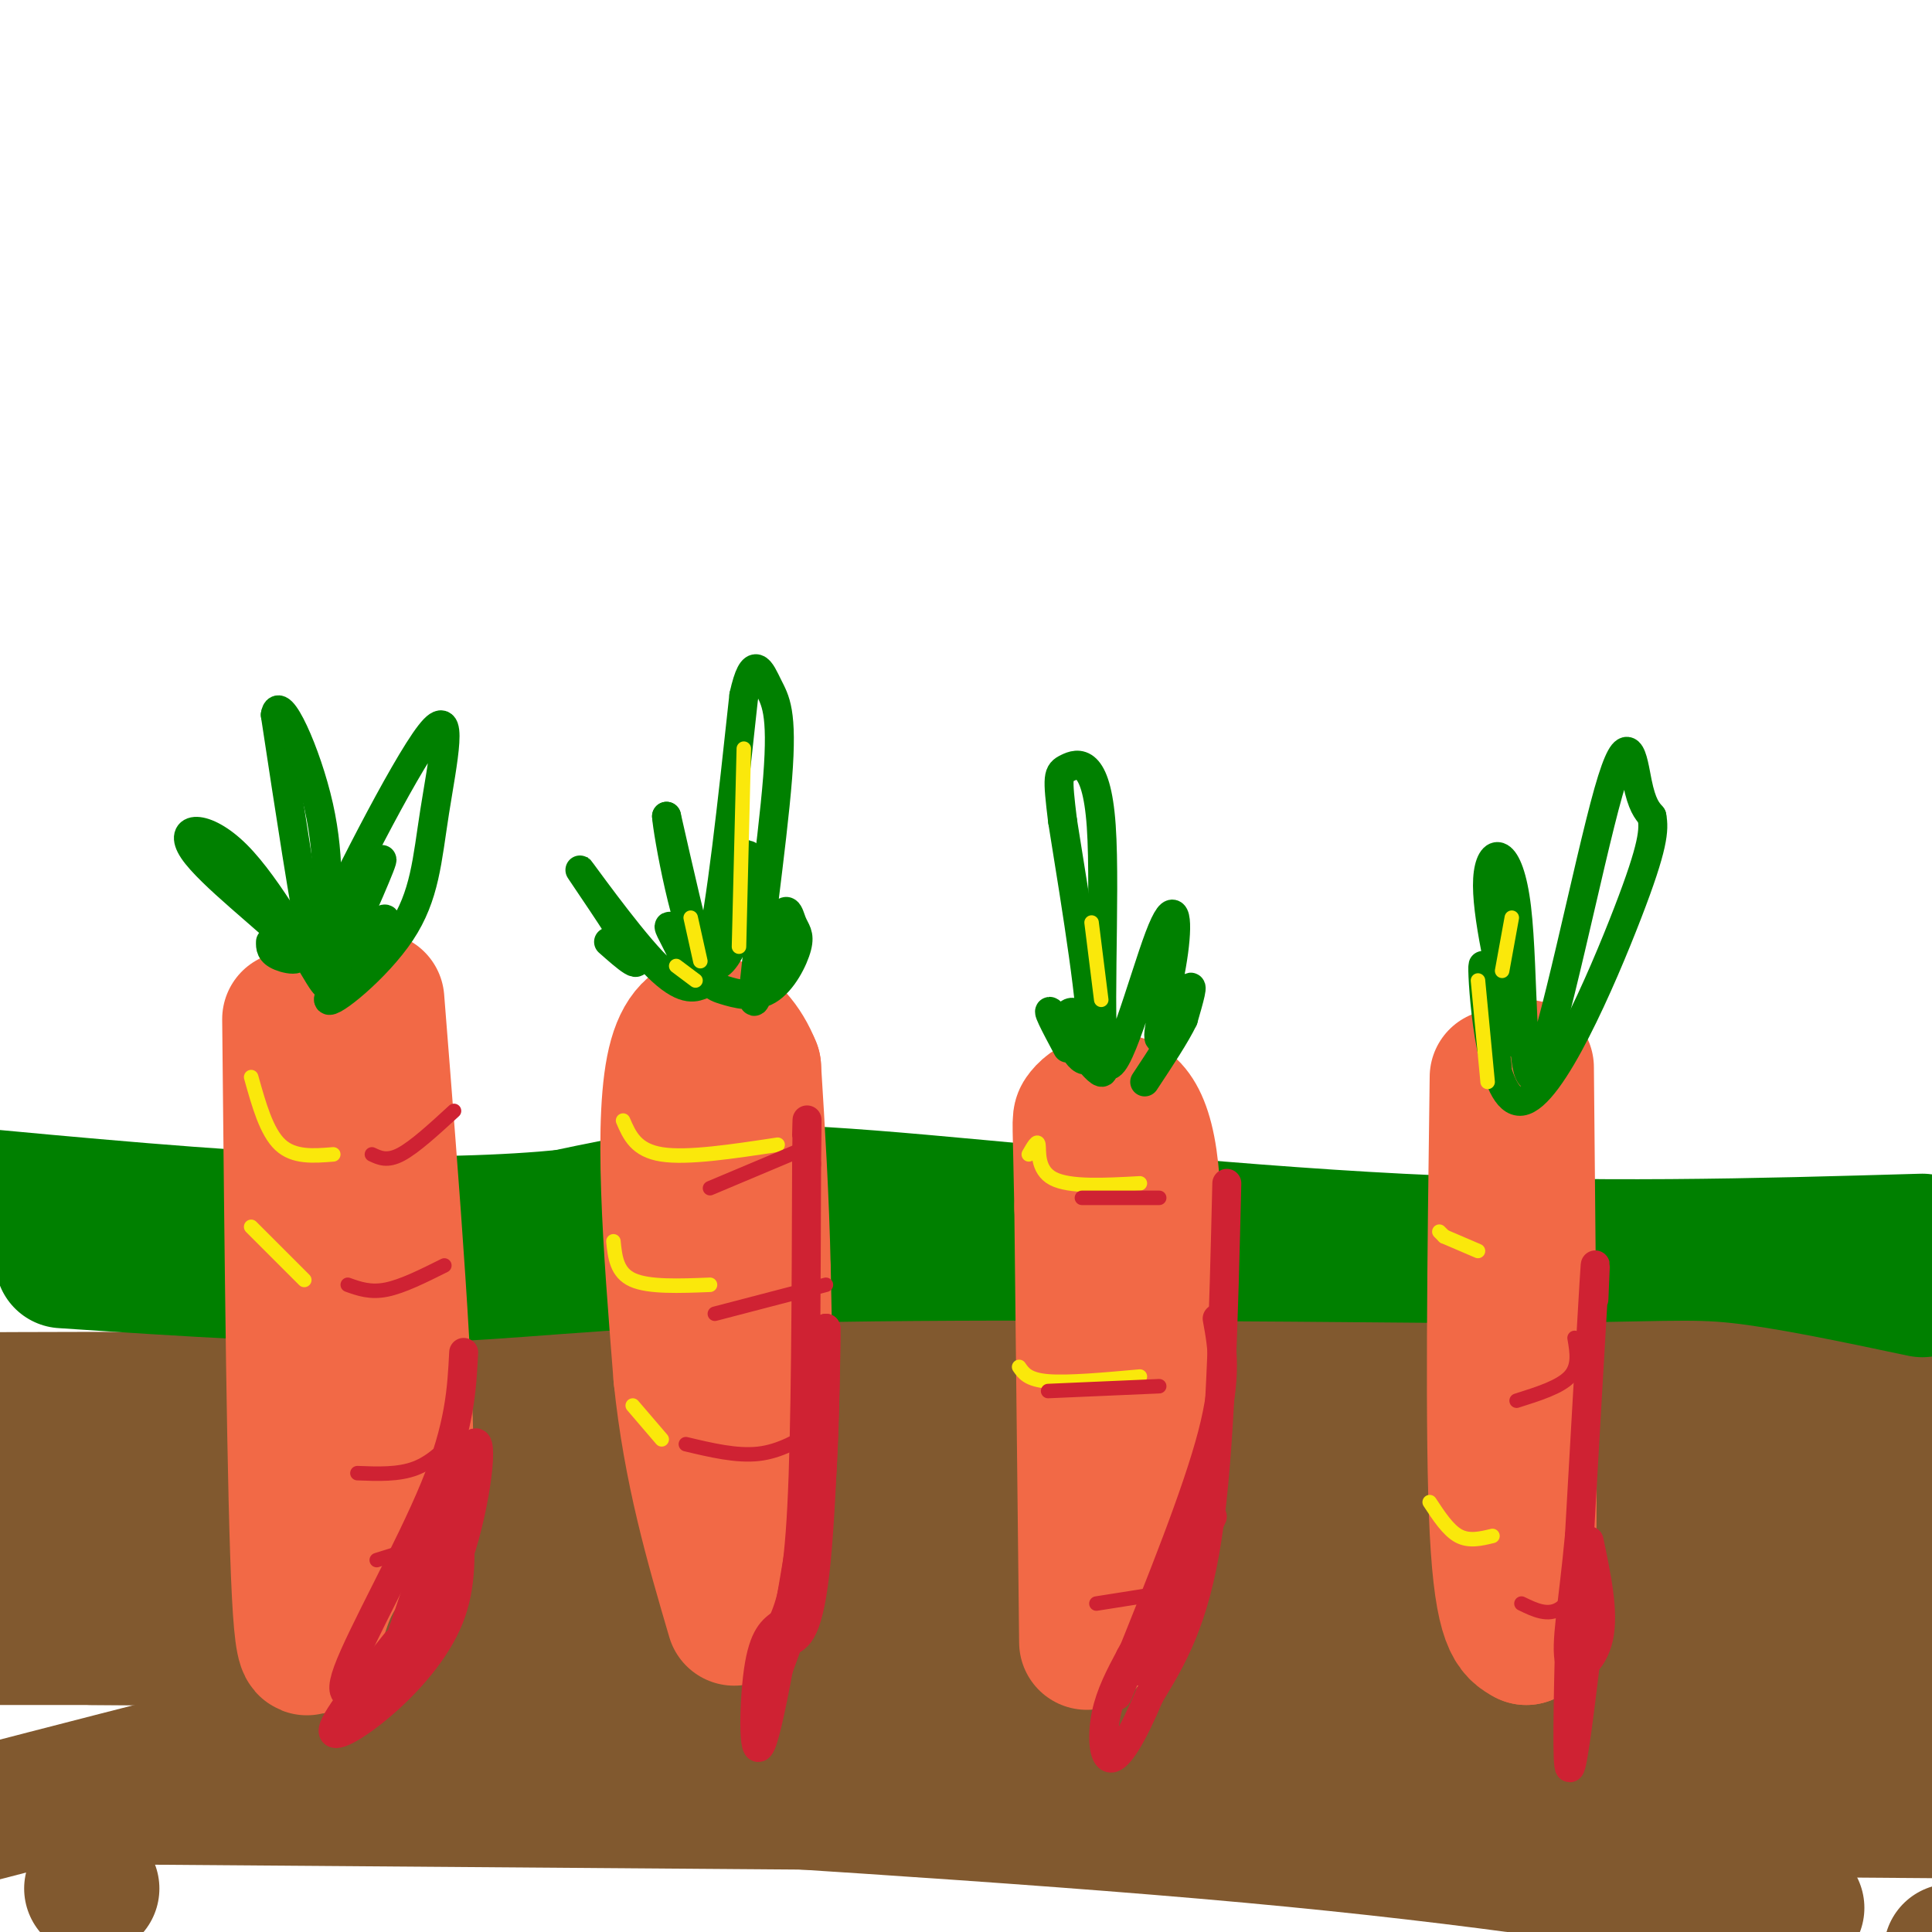 <svg viewBox='0 0 400 400' version='1.1' xmlns='http://www.w3.org/2000/svg' xmlns:xlink='http://www.w3.org/1999/xlink'><g fill='none' stroke='rgb(129,89,47)' stroke-width='28' stroke-linecap='round' stroke-linejoin='round'><path d='M120,339c0.000,0.000 -145.000,0.000 -145,0'/><path d='M19,339c0.000,0.000 416.000,3.000 416,3'/><path d='M312,324c-35.500,-1.000 -71.000,-2.000 -129,8c-58.000,10.000 -138.500,31.000 -219,52'/><path d='M102,361c77.500,-0.917 155.000,-1.833 206,0c51.000,1.833 75.500,6.417 100,11'/><path d='M404,371c-12.244,-3.444 -24.489,-6.889 -42,-13c-17.511,-6.111 -40.289,-14.889 -108,-19c-67.711,-4.111 -180.356,-3.556 -293,-3'/><path d='M23,372c0.000,0.000 396.000,3.000 396,3'/><path d='M385,338c-22.542,-7.214 -45.083,-14.429 -80,-22c-34.917,-7.571 -82.208,-15.500 -124,-20c-41.792,-4.500 -78.083,-5.571 -113,-6c-34.917,-0.429 -68.458,-0.214 -102,0'/><path d='M39,304c75.222,1.644 150.444,3.289 207,0c56.556,-3.289 94.444,-11.511 118,-18c23.556,-6.489 32.778,-11.244 42,-16'/><path d='M404,270c0.000,0.000 -447.000,27.000 -447,27'/><path d='M15,302c103.583,10.000 207.167,20.000 281,25c73.833,5.000 117.917,5.000 162,5'/><path d='M323,321c0.000,0.000 -352.000,-3.000 -352,-3'/><path d='M65,319c0.000,0.000 343.000,38.000 343,38'/><path d='M404,404c0.000,0.000 8.000,-2.000 8,-2'/><path d='M372,395c-31.952,-5.246 -63.905,-10.492 -113,-15c-49.095,-4.508 -115.333,-8.276 -141,-10c-25.667,-1.724 -10.764,-1.402 1,-3c11.764,-1.598 20.390,-5.116 31,-8c10.610,-2.884 23.205,-5.134 60,-8c36.795,-2.866 97.791,-6.349 134,-9c36.209,-2.651 47.631,-4.472 59,-7c11.369,-2.528 22.684,-5.764 34,-9'/><path d='M396,314c-47.583,0.000 -95.167,0.000 -92,0c3.167,0.000 57.083,0.000 111,0'/><path d='M388,292c-6.089,-2.800 -12.178,-5.600 -30,-7c-17.822,-1.400 -47.378,-1.400 -40,0c7.378,1.400 51.689,4.200 96,7'/><path d='M352,301c-100.333,7.917 -200.667,15.833 -269,20c-68.333,4.167 -104.667,4.583 -141,5'/><path d='M19,391c0.000,0.000 0.000,0.000 0,0'/></g>
<g fill='none' stroke='rgb(0,128,0)' stroke-width='28' stroke-linecap='round' stroke-linejoin='round'><path d='M398,257c-34.327,0.994 -68.655,1.988 -108,0c-39.345,-1.988 -83.708,-6.958 -110,-9c-26.292,-2.042 -34.512,-1.155 -42,0c-7.488,1.155 -14.244,2.577 -21,4'/><path d='M117,252c-11.178,1.111 -28.622,1.889 -51,1c-22.378,-0.889 -49.689,-3.444 -77,-6'/><path d='M13,261c25.689,1.711 51.378,3.422 72,3c20.622,-0.422 36.178,-2.978 73,-4c36.822,-1.022 94.911,-0.511 153,0'/><path d='M311,260c33.000,-0.311 39.000,-1.089 49,0c10.000,1.089 24.000,4.044 38,7'/></g>
<g fill='none' stroke='rgb(242,105,70)' stroke-width='28' stroke-linecap='round' stroke-linejoin='round'><path d='M141,239c0.083,14.000 0.167,28.000 2,38c1.833,10.000 5.417,16.000 9,22'/><path d='M152,299c2.733,8.489 5.067,18.711 6,13c0.933,-5.711 0.467,-27.356 0,-49'/><path d='M158,263c-0.333,-15.167 -1.167,-28.583 -2,-42'/><path d='M156,221c-3.911,-9.911 -12.689,-13.689 -16,-2c-3.311,11.689 -1.156,38.844 1,66'/><path d='M141,285c2.000,19.333 6.500,34.667 11,50'/><path d='M225,340c0.000,0.000 -1.000,-90.000 -1,-90'/><path d='M224,250c-0.314,-18.038 -0.600,-18.134 0,-19c0.600,-0.866 2.085,-2.502 5,-3c2.915,-0.498 7.262,0.144 9,12c1.738,11.856 0.869,34.928 0,58'/><path d='M238,298c-1.667,16.000 -5.833,27.000 -10,38'/><path d='M310,223c-0.500,37.333 -1.000,74.667 0,94c1.000,19.333 3.500,20.667 6,22'/><path d='M316,339c1.000,-16.000 0.500,-67.000 0,-118'/><path d='M60,211c0.489,49.733 0.978,99.467 2,119c1.022,19.533 2.578,8.867 5,2c2.422,-6.867 5.711,-9.933 9,-13'/><path d='M76,319c3.444,-0.511 7.556,4.711 8,-13c0.444,-17.711 -2.778,-58.356 -6,-99'/></g>
<g fill='none' stroke='rgb(0,128,0)' stroke-width='6' stroke-linecap='round' stroke-linejoin='round'><path d='M56,195c-0.024,1.079 -0.049,2.157 2,3c2.049,0.843 6.171,1.450 2,-3c-4.171,-4.450 -16.633,-13.956 -20,-19c-3.367,-5.044 2.363,-5.627 9,1c6.637,6.627 14.182,20.465 17,25c2.818,4.535 0.909,-0.232 -1,-5'/><path d='M65,197c5.186,-11.609 18.650,-38.131 24,-45c5.350,-6.869 2.585,5.916 1,16c-1.585,10.084 -1.992,17.466 -7,25c-5.008,7.534 -14.618,15.221 -15,14c-0.382,-1.221 8.462,-11.349 11,-15c2.538,-3.651 -1.231,-0.826 -5,2'/><path d='M74,194c-2.624,2.696 -6.684,8.435 -5,4c1.684,-4.435 9.111,-19.044 10,-20c0.889,-0.956 -4.761,11.743 -8,19c-3.239,7.257 -4.068,9.074 -6,0c-1.932,-9.074 -4.966,-29.037 -8,-49'/><path d='M57,148c0.711,-4.778 6.489,7.778 9,19c2.511,11.222 1.756,21.111 1,31'/><path d='M126,195c3.739,3.303 7.478,6.605 5,2c-2.478,-4.605 -11.175,-17.119 -11,-17c0.175,0.119 9.220,12.871 15,19c5.780,6.129 8.294,5.636 10,5c1.706,-0.636 2.604,-1.413 1,-4c-1.604,-2.587 -5.708,-6.982 -7,-8c-1.292,-1.018 0.229,1.341 2,5c1.771,3.659 3.792,8.617 6,0c2.208,-8.617 4.604,-30.808 7,-53'/><path d='M154,144c1.994,-9.014 3.478,-5.051 5,-2c1.522,3.051 3.081,5.188 2,19c-1.081,13.812 -4.802,39.300 -5,45c-0.198,5.700 3.125,-8.388 5,-14c1.875,-5.612 2.300,-2.748 3,-1c0.700,1.748 1.674,2.380 1,5c-0.674,2.620 -2.995,7.228 -6,9c-3.005,1.772 -6.694,0.708 -9,0c-2.306,-0.708 -3.230,-1.059 -5,-7c-1.770,-5.941 -4.385,-17.470 -7,-29'/><path d='M138,169c0.167,3.077 4.086,25.268 8,30c3.914,4.732 7.823,-7.995 9,-15c1.177,-7.005 -0.378,-8.287 -1,-6c-0.622,2.287 -0.311,8.144 0,14'/><path d='M221,217c-2.484,-4.652 -4.968,-9.303 -3,-7c1.968,2.303 8.389,11.562 10,12c1.611,0.438 -1.589,-7.944 -4,-11c-2.411,-3.056 -4.034,-0.784 -3,3c1.034,3.784 4.724,9.081 5,2c0.276,-7.081 -2.862,-26.541 -6,-46'/><path d='M220,170c-1.153,-9.429 -1.036,-10.001 1,-11c2.036,-0.999 5.992,-2.424 7,12c1.008,14.424 -0.933,44.698 1,49c1.933,4.302 7.739,-17.369 11,-26c3.261,-8.631 3.977,-4.221 3,3c-0.977,7.221 -3.648,17.252 -3,18c0.648,0.748 4.614,-7.786 6,-10c1.386,-2.214 0.193,1.893 -1,6'/><path d='M245,211c-1.500,3.167 -4.750,8.083 -8,13'/><path d='M314,216c-3.204,-13.554 -6.409,-27.109 -6,-34c0.409,-6.891 4.430,-7.120 6,6c1.570,13.120 0.689,39.589 4,34c3.311,-5.589 10.815,-43.235 15,-58c4.185,-14.765 5.053,-6.647 6,-2c0.947,4.647 1.974,5.824 3,7'/><path d='M342,169c0.528,2.754 0.348,6.140 -5,20c-5.348,13.860 -15.863,38.193 -22,39c-6.137,0.807 -7.896,-21.912 -8,-27c-0.104,-5.088 1.448,7.456 3,20'/></g>
<g fill='none' stroke='rgb(250,232,11)' stroke-width='3' stroke-linecap='round' stroke-linejoin='round'><path d='M129,232c1.333,3.083 2.667,6.167 8,7c5.333,0.833 14.667,-0.583 24,-2'/><path d='M127,257c0.333,3.250 0.667,6.500 4,8c3.333,1.500 9.667,1.250 16,1'/><path d='M131,291c0.000,0.000 6.000,7.000 6,7'/><path d='M52,223c1.583,5.667 3.167,11.333 6,14c2.833,2.667 6.917,2.333 11,2'/><path d='M52,254c0.000,0.000 11.000,11.000 11,11'/><path d='M211,283c0.917,1.333 1.833,2.667 6,3c4.167,0.333 11.583,-0.333 19,-1'/><path d='M213,239c0.911,-1.600 1.822,-3.200 2,-2c0.178,1.200 -0.378,5.200 3,7c3.378,1.800 10.689,1.400 18,1'/><path d='M298,255c0.000,0.000 1.000,1.000 1,1'/><path d='M299,256c0.000,0.000 7.000,3.000 7,3'/><path d='M296,311c1.917,2.917 3.833,5.833 6,7c2.167,1.167 4.583,0.583 7,0'/><path d='M140,200c0.000,0.000 4.000,3.000 4,3'/><path d='M143,190c0.000,0.000 2.000,9.000 2,9'/><path d='M154,155c0.000,0.000 -1.000,41.000 -1,41'/><path d='M226,191c0.000,0.000 2.000,16.000 2,16'/><path d='M313,190c0.000,0.000 -2.000,11.000 -2,11'/><path d='M306,203c0.000,0.000 2.000,21.000 2,21'/></g>
<g fill='none' stroke='rgb(207,34,51)' stroke-width='3' stroke-linecap='round' stroke-linejoin='round'><path d='M217,288c0.000,0.000 23.000,-1.000 23,-1'/><path d='M224,248c0.000,0.000 16.000,0.000 16,0'/><path d='M147,246c0.000,0.000 19.000,-8.000 19,-8'/><path d='M148,272c0.000,0.000 23.000,-6.000 23,-6'/><path d='M142,299c5.250,1.250 10.500,2.500 15,2c4.500,-0.500 8.250,-2.750 12,-5'/><path d='M72,266c2.333,0.833 4.667,1.667 8,1c3.333,-0.667 7.667,-2.833 12,-5'/><path d='M77,239c1.583,0.750 3.167,1.500 6,0c2.833,-1.500 6.917,-5.250 11,-9'/><path d='M95,297c-2.750,2.833 -5.500,5.667 -9,7c-3.500,1.333 -7.750,1.167 -12,1'/><path d='M94,318c0.000,0.000 -16.000,5.000 -16,5'/><path d='M227,332c0.000,0.000 19.000,-3.000 19,-3'/><path d='M330,322c-2.250,4.667 -4.500,9.333 -7,11c-2.500,1.667 -5.250,0.333 -8,-1'/><path d='M326,277c0.500,2.917 1.000,5.833 -1,8c-2.000,2.167 -6.500,3.583 -11,5'/></g>
<g fill='none' stroke='rgb(207,34,51)' stroke-width='6' stroke-linecap='round' stroke-linejoin='round'><path d='M330,269c0.250,-5.583 0.500,-11.167 0,-3c-0.500,8.167 -1.750,30.083 -3,52'/><path d='M327,318c-1.298,13.988 -3.042,22.958 -2,26c1.042,3.042 4.869,0.155 6,-5c1.131,-5.155 -0.435,-12.577 -2,-20'/><path d='M252,273c1.083,5.917 2.167,11.833 -1,24c-3.167,12.167 -10.583,30.583 -18,49'/><path d='M233,346c-3.000,8.333 -1.500,4.667 0,1'/><path d='M251,314c0.000,0.000 -15.000,32.000 -15,32'/><path d='M161,346c3.167,-8.583 6.333,-17.167 8,-29c1.667,-11.833 1.833,-26.917 2,-42'/><path d='M171,275c0.133,3.378 -0.533,32.822 -2,48c-1.467,15.178 -3.733,16.089 -6,17'/><path d='M96,280c-0.387,7.631 -0.774,15.262 -6,28c-5.226,12.738 -15.292,30.583 -18,38c-2.708,7.417 1.940,4.405 5,2c3.060,-2.405 4.530,-4.202 6,-6'/><path d='M83,342c3.274,-3.571 8.458,-9.500 12,-20c3.542,-10.500 5.440,-25.571 3,-23c-2.440,2.571 -9.220,22.786 -16,43'/><path d='M82,342c-3.333,8.333 -3.667,7.667 -4,7'/><path d='M82,340c-6.220,7.762 -12.440,15.524 -13,18c-0.560,2.476 4.542,-0.333 10,-5c5.458,-4.667 11.274,-11.190 14,-18c2.726,-6.810 2.363,-13.905 2,-21'/><path d='M169,300c-4.422,26.667 -8.844,53.333 -11,60c-2.156,6.667 -2.044,-6.667 -1,-14c1.044,-7.333 3.022,-8.667 5,-10'/><path d='M162,336c1.622,-3.733 3.178,-8.067 4,-24c0.822,-15.933 0.911,-43.467 1,-71'/><path d='M167,241c0.167,-12.833 0.083,-9.417 0,-6'/><path d='M254,245c-0.667,27.667 -1.333,55.333 -4,73c-2.667,17.667 -7.333,25.333 -12,33'/><path d='M238,351c-3.548,8.440 -6.417,13.042 -8,13c-1.583,-0.042 -1.881,-4.726 -1,-9c0.881,-4.274 2.940,-8.137 5,-12'/><path d='M234,343c1.167,-2.333 1.583,-2.167 2,-2'/><path d='M325,338c-0.333,14.000 -0.667,28.000 0,28c0.667,0.000 2.333,-14.000 4,-28'/><path d='M329,338c0.667,-5.167 0.333,-4.083 0,-3'/></g>
</svg>